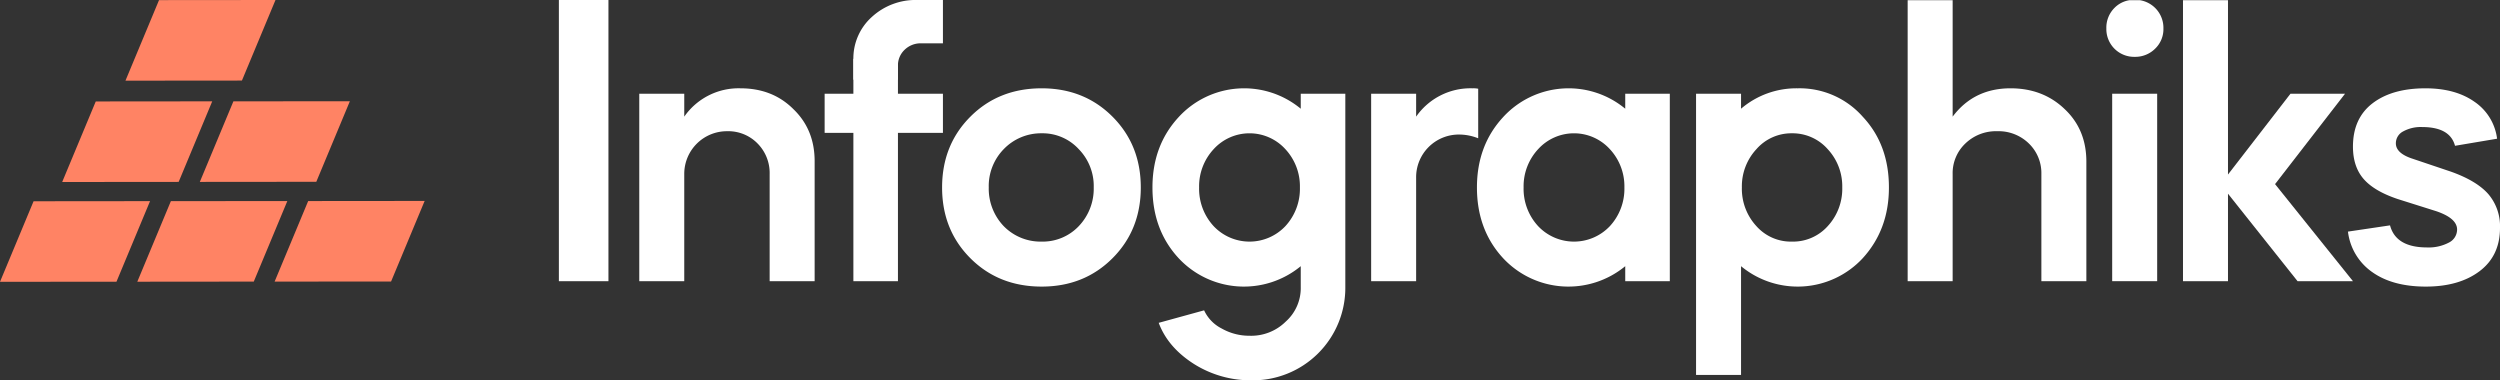 <svg id="Calque_1" data-name="Calque 1" xmlns="http://www.w3.org/2000/svg" viewBox="0 0 864 131.437">
  <rect x="0" y="0" width="864" height="131.437" fill="#333333" stroke="none"/>
  <g>
    <g id="logoMark">
      <line id="logoMark_PathItem_" data-name="logoMark &lt;PathItem&gt;" x1="41.983" y1="97.785" x2="20.001" y2="98.225" style="fill: #ff8364"/>
      <polygon id="logoMark_PathItem_2" data-name="logoMark &lt;PathItem&gt;" points="47.45 97.36 59.052 69.518 60.22 69.516 67.581 69.51 98.309 69.481 99.305 69.479 87.703 97.322 56.844 97.35 48.617 97.359 47.45 97.36" style="fill: #ff8364"/>
      <polygon id="logoMark_PathItem_3" data-name="logoMark &lt;PathItem&gt;" points="0 97.396 11.603 69.553 12.77 69.552 20.131 69.545 50.859 69.516 51.856 69.515 40.253 97.357 9.394 97.386 1.168 97.394 0 97.396" style="fill: #ff8364"/>
      <polygon id="logoMark_PathItem_4" data-name="logoMark &lt;PathItem&gt;" points="69.061 62.867 80.664 35.025 81.831 35.023 89.192 35.017 119.92 34.988 120.917 34.986 109.314 62.829 78.456 62.857 70.229 62.866 69.061 62.867" style="fill: #ff8364"/>
      <polygon id="logoMark_PathItem_5" data-name="logoMark &lt;PathItem&gt;" points="21.491 62.903 33.094 35.06 34.261 35.059 41.622 35.052 72.35 35.023 73.347 35.022 61.744 62.864 30.886 62.893 22.659 62.901 21.491 62.903" style="fill: #ff8364"/>
      <polygon id="logoMark_PathItem_6" data-name="logoMark &lt;PathItem&gt;" points="43.355 27.881 54.958 0.039 56.126 0.037 63.487 0.03 94.215 0.001 95.211 0 83.609 27.843 52.75 27.871 44.523 27.879 43.355 27.881" style="fill: #ff8364"/>
      <polygon id="logoMark_PathItem_7" data-name="logoMark &lt;PathItem&gt;" points="94.905 97.325 106.507 69.483 107.675 69.481 115.036 69.474 145.764 69.445 146.76 69.444 135.158 97.287 104.299 97.315 96.072 97.323 94.905 97.325" style="fill: #ff8364"/>
    </g>
    <g id="type">
      <path id="type_CompoundPathItem_" data-name="type &lt;CompoundPathItem&gt;" d="M210.279,97.174H193.148V0h17.131Z" style="fill: #fff"/>
      <path id="type_CompoundPathItem_2" data-name="type &lt;CompoundPathItem&gt;" d="M220.931,97.174V32.392h15.548v7.918a22.882,22.882,0,0,1,19.435-9.789q11.084,0,18.283,7.198,7.342,7.056,7.342,17.995V97.174H265.99V60.176a14.494,14.494,0,0,0-4.175-10.581,14.131,14.131,0,0,0-10.509-4.247,14.747,14.747,0,0,0-14.828,14.828V97.174Z" style="fill: #fff"/>
      <path id="type_PathItem_" data-name="type &lt;PathItem&gt;" d="M294.927,32.392h-9.933V45.924h9.933v51.25H310.33v-51.25h15.548V32.392H310.33V20.325H294.927Z" style="fill: #fff"/>
      <path id="type_PathItem_2" data-name="type &lt;PathItem&gt;" d="M312.634,17.203a7.949,7.949,0,0,1,5.758-2.231h7.486V0h-8.782a22.334,22.334,0,0,0-15.836,5.903,19.25,19.25,0,0,0-6.334,14.684v6.936H310.33V22.746A7.405,7.405,0,0,1,312.634,17.203Z" style="fill: #fff"/>
      <path id="type_CompoundPathItem_3" data-name="type &lt;CompoundPathItem&gt;" d="M359.997,30.521q14.684,0,24.473,9.789,9.788,9.792,9.79,24.473,0,14.684-9.79,24.474-9.792,9.791-24.473,9.789-14.829,0-24.618-9.789-9.792-9.79-9.789-24.474,0-14.683,9.789-24.473Q345.168,30.521,359.997,30.521Zm0,52.977A17.164,17.164,0,0,0,372.81,78.171a18.735,18.735,0,0,0,5.182-13.389A18.245,18.245,0,0,0,372.81,51.538a16.95,16.95,0,0,0-12.813-5.47,17.872,17.872,0,0,0-13.1,5.47,18.245,18.245,0,0,0-5.183,13.244,18.735,18.735,0,0,0,5.183,13.389A17.8,17.8,0,0,0,359.997,83.498Z" style="fill: #fff"/>
      <path id="type_CompoundPathItem_4" data-name="type &lt;CompoundPathItem&gt;" d="M398.289,64.783q0-14.539,9.07-24.329a30.688,30.688,0,0,1,42.18-2.879V32.392h15.404V99.045a31.962,31.962,0,0,1-32.536,32.392,36.764,36.764,0,0,1-19.722-5.614q-9.07-5.76-12.237-14.252l15.692-4.319a13.284,13.284,0,0,0,6.046,6.263,19.313,19.313,0,0,0,9.646,2.52,16.967,16.967,0,0,0,12.525-4.895A15.522,15.522,0,0,0,449.539,99.19V91.992a30.856,30.856,0,0,1-42.18-2.735Q398.289,79.467,398.289,64.783Zm45.923-13.244a16.745,16.745,0,0,0-24.761,0,18.848,18.848,0,0,0-5.038,13.244,19.027,19.027,0,0,0,5.038,13.389,17.052,17.052,0,0,0,24.761,0,19.035,19.035,0,0,0,5.038-13.389A18.856,18.856,0,0,0,444.212,51.538Z" style="fill: #fff"/>
      <path id="type_CompoundPathItem_5" data-name="type &lt;CompoundPathItem&gt;" d="M489.415,32.392v7.918A22.882,22.882,0,0,1,508.85,30.521a8.411,8.411,0,0,1,2.015.144V47.795A17.721,17.721,0,0,0,504.387,46.5,14.752,14.752,0,0,0,489.415,61.472V97.174H473.867V32.392Z" style="fill: #fff"/>
      <path id="type_CompoundPathItem_6" data-name="type &lt;CompoundPathItem&gt;" d="M510.432,64.783q0-14.539,9.07-24.329a30.688,30.688,0,0,1,42.18-2.879V32.392h15.404V97.174H561.682V91.992a30.856,30.856,0,0,1-42.18-2.735Q510.432,79.467,510.432,64.783Zm45.923-13.244a16.745,16.745,0,0,0-24.761,0,18.848,18.848,0,0,0-5.039,13.244,19.027,19.027,0,0,0,5.039,13.389,17.052,17.052,0,0,0,24.761,0,19.036,19.036,0,0,0,5.039-13.389A18.856,18.856,0,0,0,556.356,51.538Z" style="fill: #fff"/>
      <path id="type_CompoundPathItem_7" data-name="type &lt;CompoundPathItem&gt;" d="M601.704,129.566H586.156V32.392H601.704v5.183a29.402,29.402,0,0,1,19.579-7.054,29.106,29.106,0,0,1,22.458,9.789q9.07,9.647,9.07,24.473,0,14.543-9.07,24.474a30.676,30.676,0,0,1-42.037,2.735Zm17.563-83.498a16.023,16.023,0,0,0-12.237,5.47,18.845,18.845,0,0,0-5.038,13.244,19.025,19.025,0,0,0,5.038,13.389,15.923,15.923,0,0,0,12.237,5.327,16.09,16.09,0,0,0,12.381-5.327,19.038,19.038,0,0,0,5.038-13.389,18.858,18.858,0,0,0-5.038-13.244A16.183,16.183,0,0,0,619.267,46.068Z" style="fill: #fff"/>
      <path id="type_PathItem_3" data-name="type &lt;PathItem&gt;" d="M713.561,37.718q-7.487-7.197-18.715-7.198-12.67,0-20.01,9.789V.076H659.287V97.174H674.835V60.176a14.116,14.116,0,0,1,4.391-10.581,15.21,15.21,0,0,1,11.013-4.247A14.968,14.968,0,0,1,701.18,49.595a14.238,14.238,0,0,1,4.319,10.581V97.174h15.548V55.858Q721.047,44.774,713.561,37.718Z" style="fill: #fff"/>
      <rect id="type_PathItem_4" data-name="type &lt;PathItem&gt;" x="729.971" y="32.392" width="15.548" height="64.783" style="fill: #fff"/>
      <path id="type_PathItem_5" data-name="type &lt;PathItem&gt;" d="M739.595.076h-3.696a9.261,9.261,0,0,0-5.136,2.652,9.656,9.656,0,0,0-2.807,7.126,9.591,9.591,0,0,0,9.79,9.79,9.728,9.728,0,0,0,7.055-2.807,9.357,9.357,0,0,0,2.878-6.982A9.669,9.669,0,0,0,739.595.076Z" style="fill: #fff"/>
      <polygon id="type_PathItem_6" data-name="type &lt;PathItem&gt;" points="810.446 32.392 791.587 32.392 769.992 60.321 769.992 0.076 754.444 0.076 754.444 97.174 769.992 97.174 769.992 66.942 794.034 97.174 813.18 97.174 786.26 63.631 810.446 32.392" style="fill: #fff"/>
      <path id="type_CompoundPathItem_8" data-name="type &lt;CompoundPathItem&gt;" d="M862.993,47.939l-14.54,2.448q-1.727-6.479-11.373-6.479a12.592,12.592,0,0,0-6.55,1.512,4.604,4.604,0,0,0-2.519,4.102q0,3.455,5.759,5.327l13.244,4.463q8.925,3.17,12.957,7.775A17.073,17.073,0,0,1,864,78.748q0,9.647-7.054,14.971t-18.571,5.327q-11.519,0-18.572-5.038a19.939,19.939,0,0,1-8.349-13.964l14.54-2.16q2.014,7.631,12.812,7.63a14.909,14.909,0,0,0,7.486-1.656,5.05,5.05,0,0,0,2.879-4.534q0-3.888-7.198-6.335L828.73,68.814q-8.205-2.734-11.877-6.982-3.671-4.245-3.671-11.157,0-9.788,6.766-14.972,6.764-5.182,18.283-5.182,10.365,0,16.987,4.678A18.135,18.135,0,0,1,862.993,47.939Z" style="fill: #fff"/>
    </g>
  </g>
</svg>
